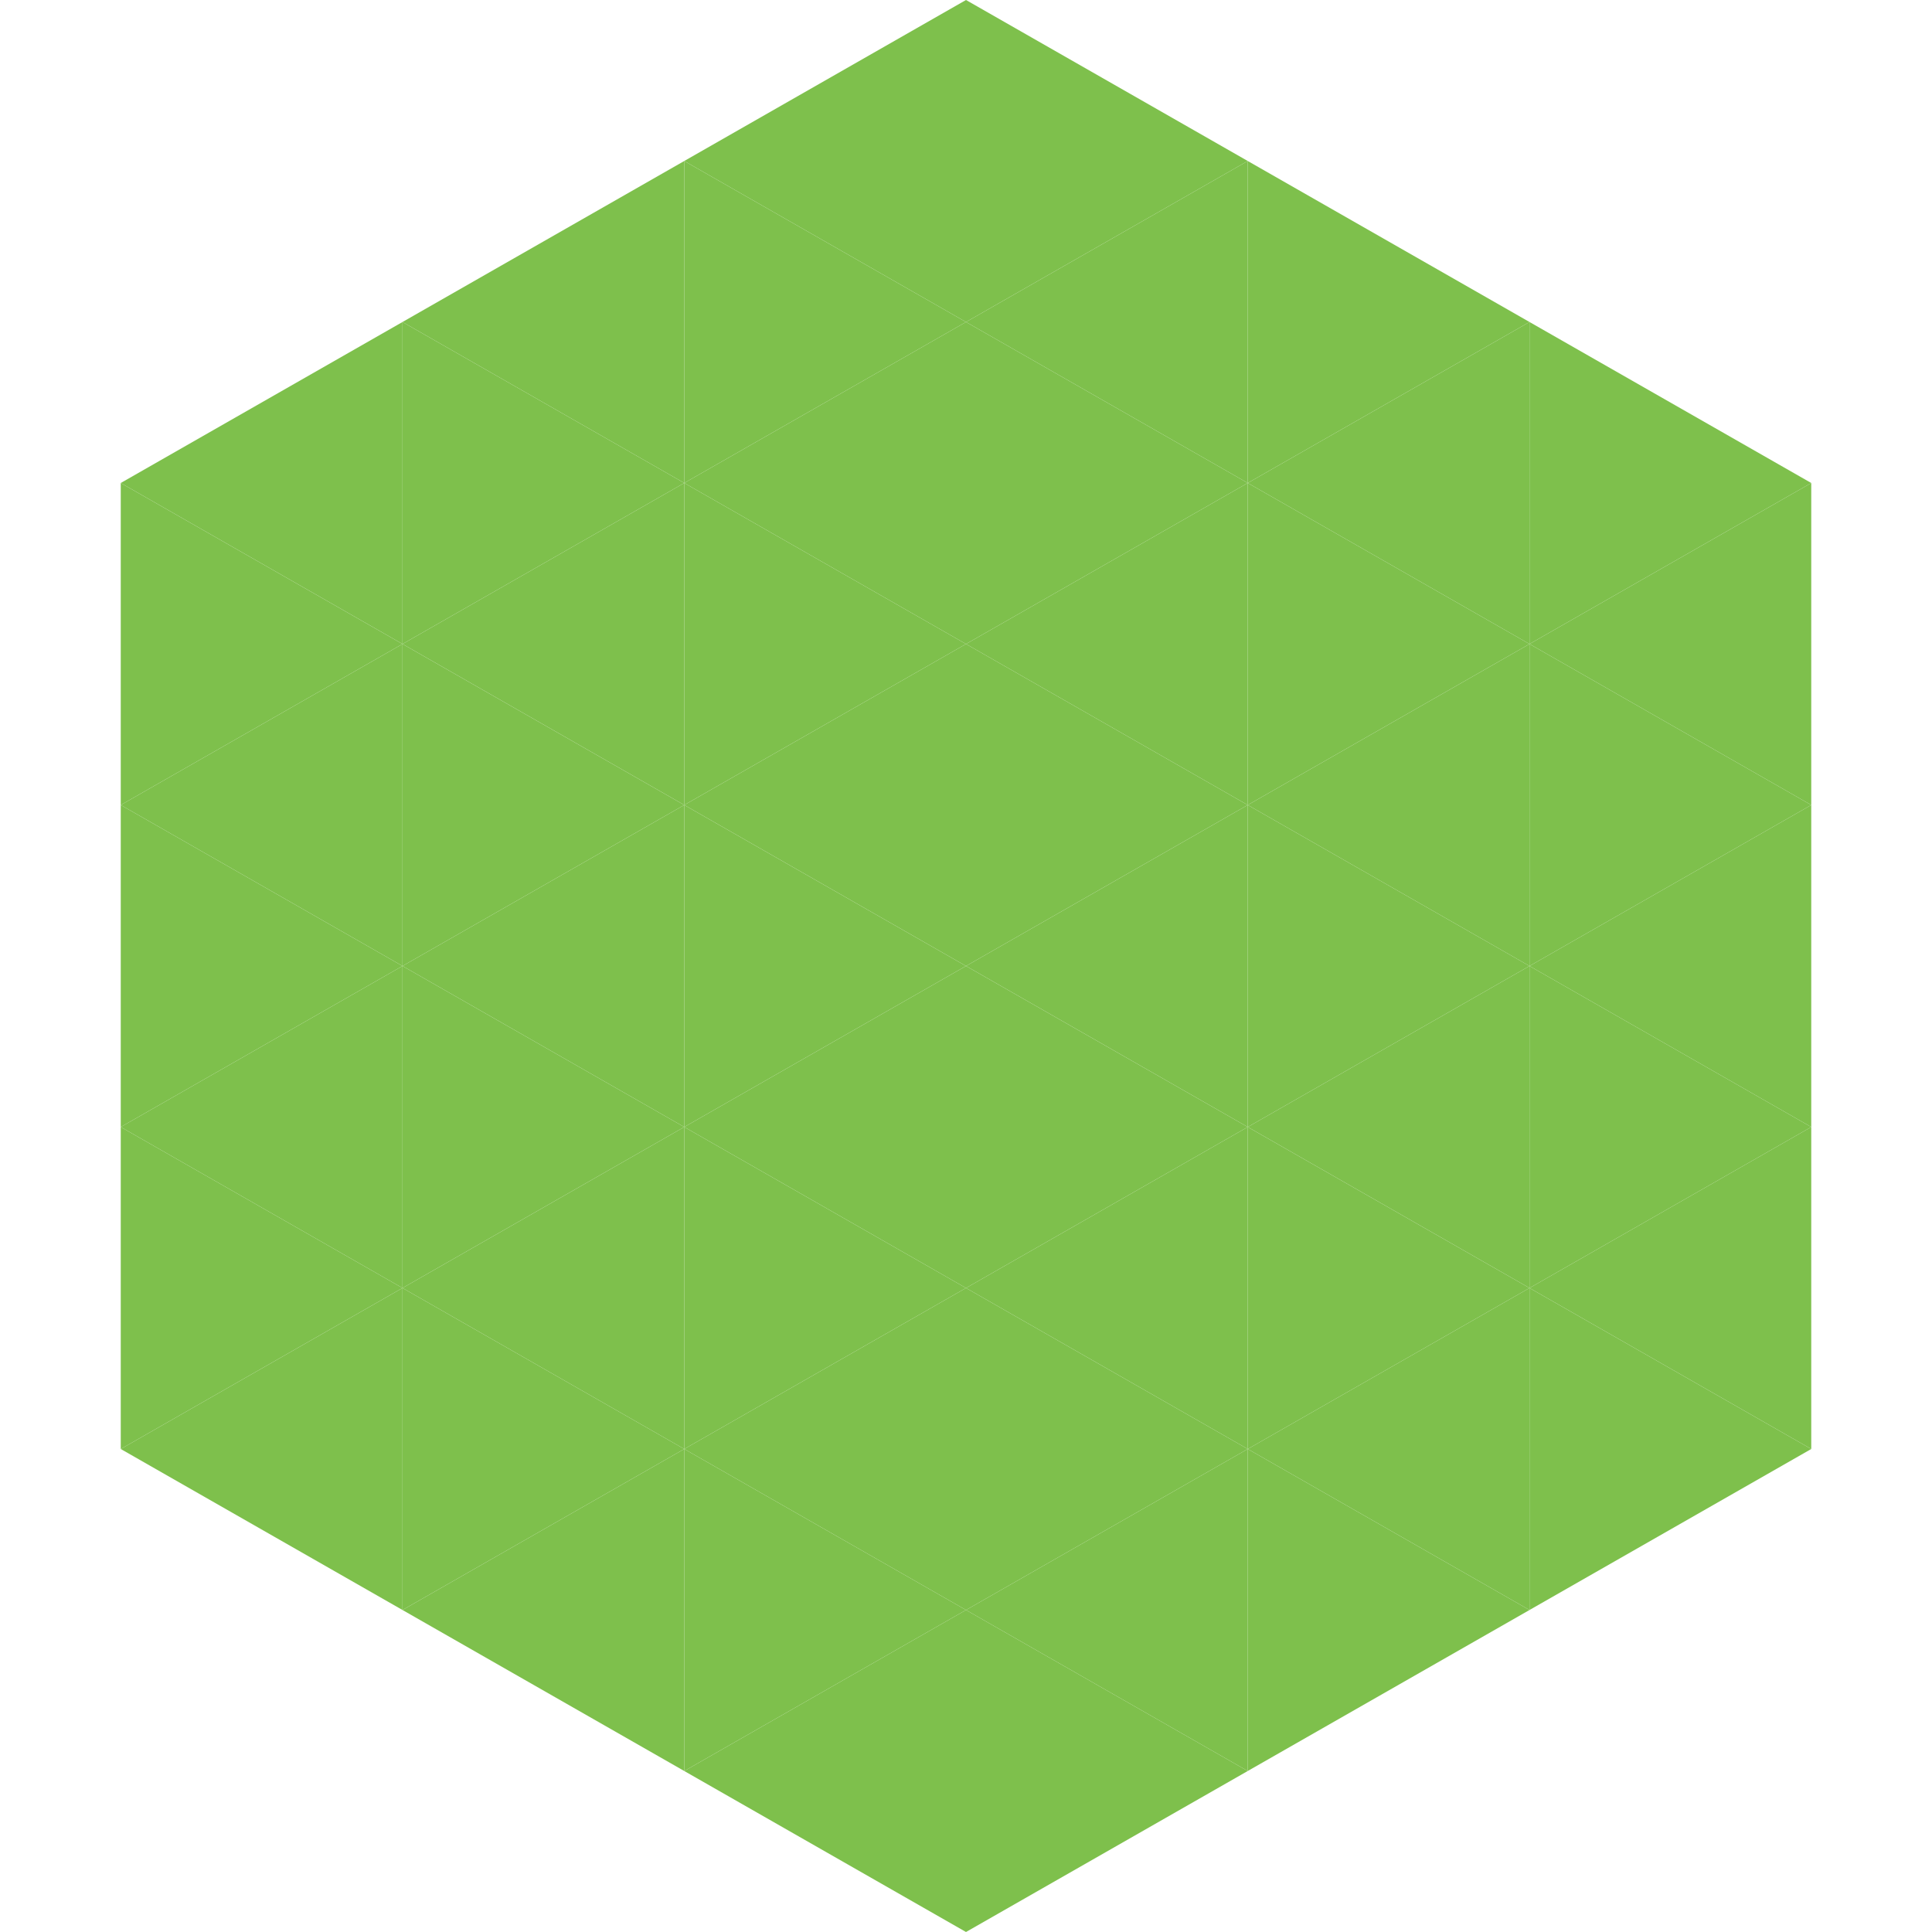 <?xml version="1.0"?>
<!-- Generated by SVGo -->
<svg width="240" height="240"
     xmlns="http://www.w3.org/2000/svg"
     xmlns:xlink="http://www.w3.org/1999/xlink">
<polygon points="50,40 15,60 50,80" style="fill:rgb(126,192,76)" />
<polygon points="190,40 225,60 190,80" style="fill:rgb(126,192,76)" />
<polygon points="15,60 50,80 15,100" style="fill:rgb(126,192,76)" />
<polygon points="225,60 190,80 225,100" style="fill:rgb(126,192,76)" />
<polygon points="50,80 15,100 50,120" style="fill:rgb(126,192,76)" />
<polygon points="190,80 225,100 190,120" style="fill:rgb(126,192,76)" />
<polygon points="15,100 50,120 15,140" style="fill:rgb(126,192,76)" />
<polygon points="225,100 190,120 225,140" style="fill:rgb(126,192,76)" />
<polygon points="50,120 15,140 50,160" style="fill:rgb(126,192,76)" />
<polygon points="190,120 225,140 190,160" style="fill:rgb(126,192,76)" />
<polygon points="15,140 50,160 15,180" style="fill:rgb(126,192,76)" />
<polygon points="225,140 190,160 225,180" style="fill:rgb(126,192,76)" />
<polygon points="50,160 15,180 50,200" style="fill:rgb(126,192,76)" />
<polygon points="190,160 225,180 190,200" style="fill:rgb(126,192,76)" />
<polygon points="15,180 50,200 15,220" style="fill:rgb(255,255,255); fill-opacity:0" />
<polygon points="225,180 190,200 225,220" style="fill:rgb(255,255,255); fill-opacity:0" />
<polygon points="50,0 85,20 50,40" style="fill:rgb(255,255,255); fill-opacity:0" />
<polygon points="190,0 155,20 190,40" style="fill:rgb(255,255,255); fill-opacity:0" />
<polygon points="85,20 50,40 85,60" style="fill:rgb(126,192,76)" />
<polygon points="155,20 190,40 155,60" style="fill:rgb(126,192,76)" />
<polygon points="50,40 85,60 50,80" style="fill:rgb(126,192,76)" />
<polygon points="190,40 155,60 190,80" style="fill:rgb(126,192,76)" />
<polygon points="85,60 50,80 85,100" style="fill:rgb(126,192,76)" />
<polygon points="155,60 190,80 155,100" style="fill:rgb(126,192,76)" />
<polygon points="50,80 85,100 50,120" style="fill:rgb(126,192,76)" />
<polygon points="190,80 155,100 190,120" style="fill:rgb(126,192,76)" />
<polygon points="85,100 50,120 85,140" style="fill:rgb(126,192,76)" />
<polygon points="155,100 190,120 155,140" style="fill:rgb(126,192,76)" />
<polygon points="50,120 85,140 50,160" style="fill:rgb(126,192,76)" />
<polygon points="190,120 155,140 190,160" style="fill:rgb(126,192,76)" />
<polygon points="85,140 50,160 85,180" style="fill:rgb(126,192,76)" />
<polygon points="155,140 190,160 155,180" style="fill:rgb(126,192,76)" />
<polygon points="50,160 85,180 50,200" style="fill:rgb(126,192,76)" />
<polygon points="190,160 155,180 190,200" style="fill:rgb(126,192,76)" />
<polygon points="85,180 50,200 85,220" style="fill:rgb(126,192,76)" />
<polygon points="155,180 190,200 155,220" style="fill:rgb(126,192,76)" />
<polygon points="120,0 85,20 120,40" style="fill:rgb(126,192,76)" />
<polygon points="120,0 155,20 120,40" style="fill:rgb(126,192,76)" />
<polygon points="85,20 120,40 85,60" style="fill:rgb(126,192,76)" />
<polygon points="155,20 120,40 155,60" style="fill:rgb(126,192,76)" />
<polygon points="120,40 85,60 120,80" style="fill:rgb(126,192,76)" />
<polygon points="120,40 155,60 120,80" style="fill:rgb(126,192,76)" />
<polygon points="85,60 120,80 85,100" style="fill:rgb(126,192,76)" />
<polygon points="155,60 120,80 155,100" style="fill:rgb(126,192,76)" />
<polygon points="120,80 85,100 120,120" style="fill:rgb(126,192,76)" />
<polygon points="120,80 155,100 120,120" style="fill:rgb(126,192,76)" />
<polygon points="85,100 120,120 85,140" style="fill:rgb(126,192,76)" />
<polygon points="155,100 120,120 155,140" style="fill:rgb(126,192,76)" />
<polygon points="120,120 85,140 120,160" style="fill:rgb(126,192,76)" />
<polygon points="120,120 155,140 120,160" style="fill:rgb(126,192,76)" />
<polygon points="85,140 120,160 85,180" style="fill:rgb(126,192,76)" />
<polygon points="155,140 120,160 155,180" style="fill:rgb(126,192,76)" />
<polygon points="120,160 85,180 120,200" style="fill:rgb(126,192,76)" />
<polygon points="120,160 155,180 120,200" style="fill:rgb(126,192,76)" />
<polygon points="85,180 120,200 85,220" style="fill:rgb(126,192,76)" />
<polygon points="155,180 120,200 155,220" style="fill:rgb(126,192,76)" />
<polygon points="120,200 85,220 120,240" style="fill:rgb(126,192,76)" />
<polygon points="120,200 155,220 120,240" style="fill:rgb(126,192,76)" />
<polygon points="85,220 120,240 85,260" style="fill:rgb(255,255,255); fill-opacity:0" />
<polygon points="155,220 120,240 155,260" style="fill:rgb(255,255,255); fill-opacity:0" />
</svg>
